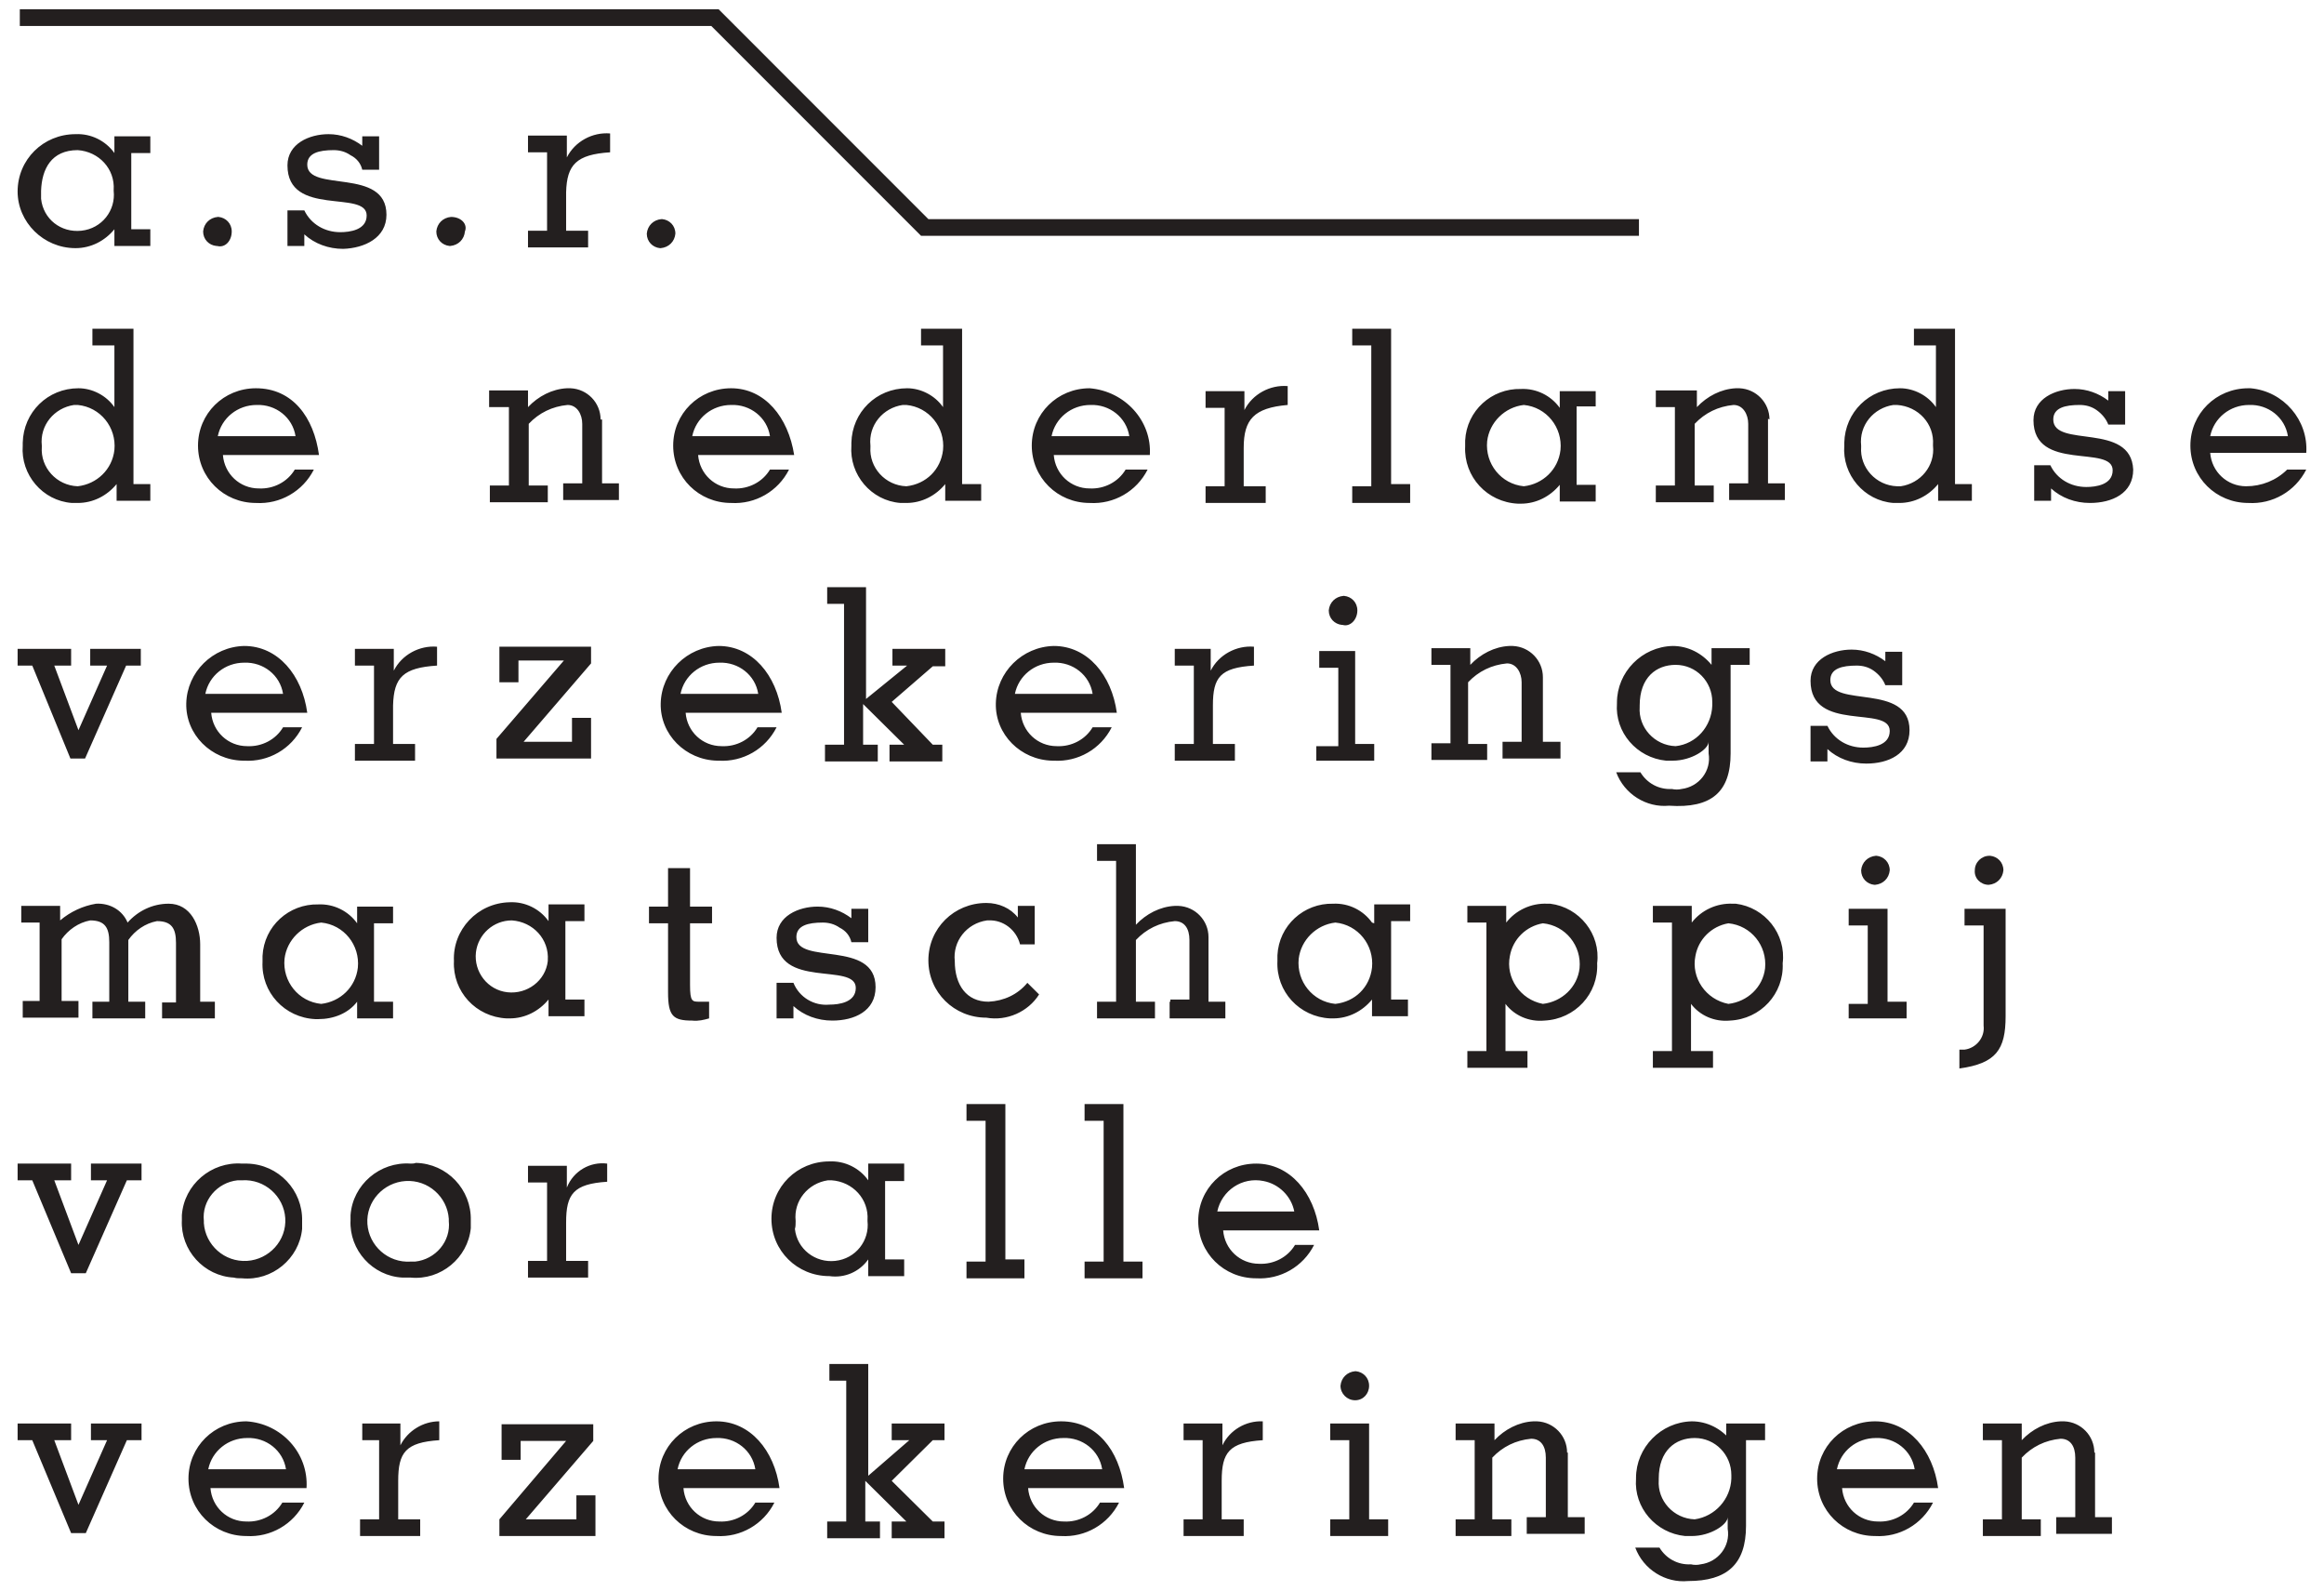 <?xml version="1.0" encoding="UTF-8"?>
<svg xmlns="http://www.w3.org/2000/svg" width="114" height="78" viewBox="0 0 114 78" fill="none">
  <path d="M43.777 70.626H44.605L42.59 72.371V66.888H40.684V67.707H41.511V74.614H40.576V75.433H43.166V74.614H42.446V72.62L44.461 74.614H43.741V75.433H46.331V74.614H45.756L43.741 72.62L45.756 70.626H46.331V69.808H43.741V70.626H43.777ZM33.382 34.028C33.561 33.138 34.353 32.497 35.288 32.497C36.223 32.462 37.051 33.102 37.194 34.028H33.382ZM35.252 31.678C33.705 31.714 32.446 32.96 32.41 34.491C32.374 36.022 33.633 37.268 35.18 37.303C35.216 37.303 35.216 37.303 35.252 37.303C36.439 37.375 37.554 36.734 38.094 35.666H37.158C36.799 36.271 36.115 36.627 35.396 36.591C34.461 36.591 33.705 35.879 33.633 34.954H38.346C38.094 33.102 36.907 31.678 35.252 31.678ZM59.712 59.412C59.928 58.379 60.935 57.703 61.979 57.917C62.734 58.059 63.346 58.664 63.489 59.412H59.712ZM61.619 57.062C60.036 57.062 58.777 58.308 58.777 59.875C58.777 61.441 60.036 62.687 61.619 62.687C62.806 62.758 63.921 62.118 64.461 61.05H63.525C63.166 61.655 62.482 62.011 61.763 61.975C60.828 61.975 60.072 61.263 60 60.337H64.713C64.461 58.486 63.274 57.062 61.619 57.062ZM39.029 59.875C38.921 58.878 39.641 58.023 40.612 57.881C40.684 57.881 40.72 57.881 40.792 57.881C41.835 57.952 42.626 58.807 42.554 59.839V59.875C42.662 60.836 41.979 61.726 40.971 61.833C40 61.94 39.101 61.263 38.993 60.266C39.029 60.16 39.029 60.017 39.029 59.875ZM42.59 61.762V62.58H44.353V61.762H43.417V57.917H44.353V57.062H42.59V57.881C42.158 57.276 41.439 56.92 40.684 56.955C39.101 56.955 37.842 58.201 37.842 59.768C37.842 61.334 39.101 62.58 40.684 62.58C41.439 62.687 42.158 62.367 42.59 61.762ZM57.374 49.123V49.942H60.108V49.123H59.281V45.955C59.281 45.136 58.633 44.459 57.806 44.424C57.734 44.424 57.698 44.424 57.626 44.424C56.907 44.459 56.223 44.815 55.72 45.349V41.398H53.813V42.216H54.748V49.123H53.813V49.942H56.655V49.123H55.72V46.097C56.223 45.563 56.871 45.242 57.626 45.171C58.094 45.171 58.346 45.527 58.346 46.097V49.016H57.41V49.123H57.374ZM59.964 70.876V69.808H58.058V70.626H58.993V74.507H58.058V75.326H61.008V74.507H59.928V72.62C59.928 71.232 60.288 70.733 61.943 70.626V69.701C61.115 69.665 60.324 70.128 59.964 70.876ZM33.238 72.05C33.417 71.16 34.209 70.519 35.144 70.519C36.079 70.484 36.907 71.125 37.051 72.05H33.238ZM35.144 69.701C33.561 69.701 32.302 70.947 32.302 72.513C32.302 74.08 33.561 75.326 35.144 75.326C36.331 75.397 37.446 74.756 37.986 73.688H37.051C36.691 74.293 36.008 74.649 35.288 74.614C34.353 74.614 33.597 73.902 33.526 72.976H38.238C37.986 71.125 36.799 69.701 35.144 69.701ZM50.252 72.05C50.432 71.16 51.223 70.519 52.158 70.519C53.094 70.484 53.921 71.125 54.065 72.05H50.252ZM52.051 69.701C50.468 69.701 49.209 70.947 49.209 72.513C49.209 74.08 50.468 75.326 52.051 75.326C53.238 75.397 54.353 74.756 54.892 73.688H53.957C53.597 74.293 52.914 74.649 52.194 74.614C51.259 74.614 50.504 73.902 50.432 72.976H55.144C54.892 71.125 53.813 69.701 52.051 69.701ZM55.108 54.143H53.202V54.962H54.137V61.868H53.202V62.687H56.043V61.868H55.108V54.143ZM50.971 48.767L50.396 48.197C49.928 48.767 49.245 49.087 48.489 49.123C47.41 49.123 46.835 48.304 46.835 47.129C46.727 46.168 47.41 45.278 48.417 45.136C48.453 45.136 48.489 45.136 48.489 45.136C49.209 45.1 49.856 45.599 50.036 46.31H50.756V44.424H49.928V44.993C49.569 44.531 48.993 44.281 48.382 44.281C46.799 44.281 45.54 45.527 45.54 47.094C45.54 48.66 46.799 49.906 48.382 49.906C49.389 50.084 50.432 49.621 50.971 48.767ZM19.641 70.876V69.808H17.77V70.626H18.597V74.507H17.662V75.326H20.612V74.507H19.533V72.62C19.533 71.232 19.892 70.733 21.547 70.626V69.701C20.756 69.701 20 70.163 19.641 70.876ZM15.756 49.23C14.641 49.123 13.849 48.126 13.957 47.023C14.065 46.097 14.82 45.349 15.756 45.242C16.871 45.349 17.662 46.346 17.554 47.45C17.446 48.411 16.691 49.123 15.756 49.23ZM17.518 49.123V49.942H19.281V49.123H18.346V45.278H19.281V44.459H17.518V45.278C17.087 44.673 16.367 44.317 15.612 44.352C14.173 44.317 12.95 45.42 12.878 46.88C12.878 46.987 12.878 47.058 12.878 47.165C12.806 48.66 13.957 49.906 15.468 49.977C15.504 49.977 15.576 49.977 15.612 49.977C16.367 49.977 17.087 49.693 17.518 49.123ZM20.144 61.868C19.029 61.94 18.094 61.085 18.022 60.017C17.95 58.913 18.813 57.988 19.892 57.917C21.008 57.845 21.943 58.7 22.015 59.768C22.015 59.803 22.015 59.839 22.015 59.875C22.123 60.871 21.367 61.762 20.36 61.868C20.288 61.868 20.216 61.868 20.144 61.868ZM20.144 57.062C18.633 56.955 17.302 58.095 17.195 59.59C17.195 59.661 17.195 59.768 17.195 59.839C17.123 61.299 18.274 62.58 19.748 62.652C19.892 62.652 20 62.652 20.144 62.652C21.619 62.794 22.95 61.69 23.094 60.231C23.094 60.088 23.094 59.981 23.094 59.839C23.13 58.344 21.943 57.062 20.396 57.027C20.324 57.062 20.216 57.062 20.144 57.062ZM10.216 72.05C10.396 71.16 11.187 70.519 12.123 70.519C13.058 70.484 13.885 71.125 14.029 72.05H10.216ZM12.087 69.701C10.504 69.701 9.245 70.947 9.245 72.513C9.245 74.08 10.504 75.326 12.087 75.326C13.274 75.397 14.389 74.756 14.928 73.688H13.849C13.489 74.293 12.806 74.649 12.087 74.614C11.151 74.614 10.396 73.902 10.324 72.976H15.036C15.144 71.267 13.813 69.808 12.087 69.701ZM32.77 48.66C32.77 49.835 33.022 50.049 33.957 50.049C34.245 50.084 34.533 50.013 34.784 49.942V49.123H34.317C33.957 49.123 33.849 49.123 33.849 48.304V45.278H34.928V44.459H33.849V42.572H32.77V44.459H31.835V45.278H32.77V48.66ZM32.41 12.169C32.806 12.133 33.094 11.848 33.13 11.457C33.13 11.065 32.842 10.78 32.482 10.745H32.446C32.051 10.78 31.763 11.065 31.727 11.457C31.727 11.848 32.015 12.133 32.374 12.169H32.41ZM28.274 74.507H25.792L29.101 70.662V69.843H24.605V71.588H25.54V70.662H27.77L24.497 74.507V75.326H29.209V73.332H28.274V74.507ZM29.461 20.571C29.461 19.752 28.813 19.075 27.986 19.04C27.914 19.04 27.878 19.04 27.806 19.04C27.087 19.075 26.403 19.431 25.9 19.965V19.147H23.993V19.965H24.964V23.81H24.029V24.629H26.871V23.81H25.936V20.784C26.439 20.25 27.087 19.93 27.842 19.859C28.31 19.859 28.561 20.321 28.561 20.784V23.704H27.626V24.522H30.36V23.704H29.533V20.571H29.461ZM27.806 58.237V57.169H25.9V57.988H26.835V61.833H25.9V62.652H28.849V61.833H27.77V59.946C27.77 58.557 28.13 58.059 29.784 57.952V57.062C28.957 56.955 28.13 57.418 27.806 58.237ZM76.871 71.232C76.871 70.413 76.223 69.736 75.396 69.701C75.324 69.701 75.288 69.701 75.216 69.701C74.497 69.736 73.813 70.092 73.31 70.626V69.808H71.403V70.626H72.338V74.507H71.403V75.326H74.137V74.507H73.202V71.481C73.705 70.947 74.353 70.626 75.108 70.555C75.576 70.555 75.828 70.911 75.828 71.481V74.4H74.892V75.219H77.734V74.4H76.907V71.232H76.871ZM93.058 23.846C92.015 23.81 91.223 22.92 91.295 21.924C91.295 21.888 91.295 21.888 91.295 21.852C91.187 20.855 91.907 20.001 92.878 19.859C92.95 19.859 92.986 19.859 93.058 19.859C94.101 19.93 94.892 20.784 94.82 21.817V21.852C94.928 22.849 94.209 23.704 93.238 23.846C93.166 23.846 93.13 23.846 93.058 23.846ZM96.727 24.558V23.739H95.9V16.12H93.885V16.939H94.964V19.965C94.569 19.396 93.885 19.04 93.202 19.04C91.691 19.04 90.504 20.215 90.468 21.71C90.468 21.745 90.468 21.817 90.468 21.852C90.36 23.276 91.439 24.558 92.878 24.665C92.986 24.665 93.058 24.665 93.166 24.665C93.921 24.665 94.605 24.309 95.072 23.739V24.558H96.727ZM89.641 36.734C90.144 37.197 90.828 37.446 91.547 37.446C92.626 37.446 93.669 36.983 93.669 35.808C93.669 33.458 89.784 34.74 89.784 33.352C89.784 32.782 90.36 32.64 91.079 32.64C91.367 32.64 91.655 32.711 91.907 32.889C92.159 33.067 92.374 33.316 92.482 33.601H93.31V31.963H92.482V32.426C92.015 32.07 91.439 31.856 90.828 31.856C89.892 31.856 88.813 32.319 88.813 33.387C88.813 35.95 92.698 34.562 92.698 35.844C92.698 36.556 91.871 36.663 91.403 36.663C90.648 36.663 89.964 36.271 89.641 35.594H88.813V37.339H89.641V36.734ZM92.698 42.679C92.698 42.288 92.41 42.003 92.051 41.967H92.015C91.619 42.003 91.331 42.288 91.295 42.679C91.295 43.071 91.583 43.356 91.943 43.391H91.979C92.374 43.356 92.662 43.071 92.698 42.679ZM90.684 49.123V49.942H93.525V49.123H92.59V44.566H90.684V45.385H91.619V49.23H90.684V49.123ZM90.108 72.05C90.288 71.16 91.079 70.519 92.015 70.519C92.95 70.484 93.777 71.125 93.921 72.05H90.108ZM91.979 69.701C90.396 69.701 89.137 70.947 89.137 72.513C89.137 74.08 90.396 75.326 91.979 75.326C93.166 75.397 94.281 74.756 94.82 73.688H93.885C93.525 74.293 92.842 74.649 92.123 74.614C91.187 74.614 90.432 73.902 90.36 72.976H95.072C94.82 71.125 93.633 69.701 91.979 69.701ZM98.382 49.835V44.566H96.367V45.385H97.302V50.298C97.374 50.867 96.943 51.401 96.367 51.473C96.295 51.473 96.187 51.473 96.115 51.473V52.398C97.914 52.149 98.382 51.473 98.382 49.835ZM110.324 19.859C111.259 19.823 112.087 20.464 112.23 21.39H108.418C108.597 20.5 109.389 19.859 110.324 19.859ZM110.18 23.846C109.245 23.846 108.489 23.134 108.418 22.208H113.13C113.238 20.606 112.015 19.182 110.396 19.04C110.36 19.04 110.324 19.04 110.288 19.04C108.705 19.04 107.446 20.286 107.446 21.852C107.446 23.419 108.705 24.665 110.288 24.665C111.475 24.736 112.59 24.095 113.13 23.027H112.194C111.655 23.561 110.936 23.846 110.18 23.846ZM102.734 71.232C102.734 70.413 102.087 69.736 101.259 69.701C101.187 69.701 101.151 69.701 101.079 69.701C100.36 69.736 99.677 70.092 99.173 70.626V69.808H97.266V70.626H98.202V74.507H97.266V75.326H100.108V74.507H99.173V71.481C99.677 70.947 100.324 70.626 101.079 70.555C101.547 70.555 101.799 70.911 101.799 71.481V74.4H100.864V75.219H103.597V74.4H102.77V71.232H102.734ZM100.72 20.571C100.72 20.001 101.295 19.859 102.015 19.859C102.302 19.859 102.59 19.93 102.842 20.108C103.094 20.286 103.31 20.535 103.418 20.82H104.245V19.182H103.418V19.645C102.95 19.289 102.374 19.075 101.763 19.075C100.828 19.075 99.749 19.538 99.749 20.606C99.749 23.17 103.633 21.781 103.633 23.063C103.633 23.775 102.806 23.882 102.338 23.882C101.583 23.882 100.9 23.49 100.576 22.814H99.784V24.558H100.612V23.953C101.115 24.416 101.799 24.665 102.518 24.665C103.597 24.665 104.641 24.202 104.641 23.027C104.533 20.677 100.72 21.995 100.72 20.571ZM82.195 36.591C81.151 36.556 80.36 35.666 80.432 34.669C80.432 34.633 80.432 34.633 80.432 34.598C80.432 33.209 81.259 32.604 82.195 32.604C83.202 32.604 83.993 33.423 83.993 34.42C83.993 34.491 83.993 34.526 83.993 34.598C83.957 35.63 83.202 36.484 82.195 36.591ZM84.892 36.947V32.604H85.828V31.785H83.957V32.604C83.49 32.034 82.806 31.678 82.051 31.678C80.54 31.714 79.317 32.96 79.317 34.455C79.317 34.455 79.317 34.455 79.317 34.491C79.209 35.915 80.288 37.161 81.727 37.303C81.835 37.303 81.943 37.303 82.051 37.303C82.986 37.303 83.813 36.734 83.813 36.378V36.947C83.957 37.802 83.346 38.585 82.482 38.692C82.338 38.727 82.159 38.727 82.015 38.692C81.367 38.727 80.792 38.407 80.468 37.873H79.281C79.677 38.941 80.756 39.617 81.871 39.511C83.957 39.653 84.892 38.834 84.892 36.947ZM72.95 36.484H72.015V33.458C72.518 32.924 73.166 32.604 73.921 32.533C74.389 32.533 74.641 32.996 74.641 33.458V36.378H73.705V37.197H76.547V36.378H75.684V33.209C75.684 32.39 75.036 31.714 74.209 31.678C74.137 31.678 74.101 31.678 74.029 31.678C73.31 31.714 72.626 32.07 72.123 32.604V31.785H70.216V32.604H71.151V36.449H70.216V37.268H72.95V36.484ZM11.871 57.881C12.986 57.81 13.921 58.664 13.993 59.732C14.065 60.836 13.202 61.762 12.123 61.833C11.008 61.904 10.072 61.05 10 59.981C10 59.946 10 59.91 10 59.875C9.892 58.878 10.648 57.988 11.655 57.881C11.691 57.881 11.763 57.881 11.871 57.881ZM11.871 62.687C13.346 62.83 14.677 61.726 14.82 60.266C14.82 60.124 14.82 60.017 14.82 59.875C14.856 58.379 13.669 57.098 12.123 57.062C12.051 57.062 11.943 57.062 11.871 57.062C10.36 56.955 9.029 58.095 8.921 59.59C8.921 59.661 8.921 59.768 8.921 59.839C8.849 61.299 10 62.58 11.475 62.652C11.583 62.687 11.727 62.687 11.871 62.687ZM86.799 20.571C86.799 19.752 86.151 19.075 85.324 19.04C85.252 19.04 85.216 19.04 85.144 19.04C84.425 19.075 83.741 19.431 83.238 19.965V19.147H81.223V19.965H82.159V23.81H81.223V24.629H84.065V23.81H83.13V20.784C83.633 20.25 84.281 19.93 85.036 19.859C85.504 19.859 85.756 20.321 85.756 20.784V23.704H84.82V24.522H87.554V23.704H86.727V20.535L86.799 20.571ZM65.504 49.23C64.389 49.123 63.597 48.126 63.705 47.023C63.813 46.097 64.569 45.349 65.504 45.242C66.619 45.349 67.41 46.346 67.302 47.45C67.195 48.411 66.475 49.123 65.504 49.23ZM67.302 45.242C66.871 44.637 66.151 44.281 65.396 44.317C63.957 44.281 62.734 45.385 62.662 46.845C62.662 46.951 62.662 47.023 62.662 47.129C62.59 48.625 63.741 49.871 65.252 49.942C65.288 49.942 65.36 49.942 65.396 49.942C66.151 49.942 66.835 49.586 67.302 49.016V49.835H69.065V49.016H68.238V45.171H69.173V44.352H67.41V45.278L67.302 45.242ZM67.159 67.956C67.159 67.565 66.871 67.28 66.511 67.244H66.475C66.079 67.28 65.792 67.565 65.756 67.956C65.756 68.348 66.079 68.668 66.475 68.668C66.871 68.668 67.159 68.348 67.159 67.956ZM75.684 49.23C74.569 49.016 73.849 47.948 74.065 46.88C74.209 46.061 74.856 45.42 75.684 45.278C76.799 45.385 77.59 46.382 77.482 47.485C77.374 48.411 76.619 49.123 75.684 49.23ZM75.9 44.317C75.108 44.281 74.353 44.637 73.885 45.242V44.424H71.979V45.242H72.914V51.544H71.979V52.363H74.928V51.544H73.849V49.23C74.281 49.8 75 50.12 75.756 50.049C77.266 49.977 78.418 48.731 78.346 47.236C78.525 45.812 77.482 44.495 76.043 44.317C76.043 44.317 75.972 44.317 75.9 44.317ZM84.784 49.23C83.669 49.016 82.95 47.948 83.166 46.88C83.31 46.061 83.957 45.42 84.784 45.278C85.9 45.385 86.691 46.382 86.583 47.485C86.475 48.411 85.72 49.123 84.784 49.23ZM85 44.317C84.209 44.281 83.454 44.637 82.986 45.242V44.424H81.079V45.242H82.015V51.544H81.079V52.363H84.029V51.544H82.95V49.23C83.382 49.8 84.101 50.12 84.856 50.049C86.367 49.977 87.518 48.731 87.446 47.236C87.626 45.812 86.583 44.495 85.144 44.317C85.144 44.317 85.072 44.317 85 44.317ZM83.13 74.507C82.087 74.471 81.295 73.581 81.367 72.584C81.367 72.549 81.367 72.549 81.367 72.513C81.367 71.125 82.195 70.519 83.13 70.519C84.137 70.519 84.928 71.338 84.928 72.335C84.928 72.406 84.928 72.442 84.928 72.513C84.892 73.51 84.137 74.365 83.13 74.507ZM84.892 70.626C84.425 70.057 83.741 69.701 82.986 69.701C81.475 69.736 80.252 70.982 80.252 72.478C80.252 72.478 80.252 72.478 80.252 72.513C80.144 73.937 81.223 75.183 82.662 75.326C82.77 75.326 82.878 75.326 82.986 75.326C83.921 75.326 84.749 74.756 84.749 74.4V74.97C84.892 75.824 84.281 76.607 83.418 76.714C83.274 76.75 83.094 76.75 82.95 76.714C82.302 76.75 81.727 76.429 81.403 75.895H80.216C80.612 76.963 81.691 77.64 82.806 77.533C84.713 77.533 85.648 76.714 85.648 74.827V70.626H86.583V69.808H84.677V70.626H84.892ZM67.159 69.808H65.252V70.626H66.187V74.507H65.252V75.326H68.094V74.507H67.159V69.808ZM50.252 61.762H49.317V54.143H47.41V54.962H48.346V61.868H47.41V62.687H50.252V61.762ZM38.921 49.337C39.425 49.8 40.108 50.049 40.828 50.049C41.907 50.049 42.95 49.586 42.95 48.411C42.95 46.061 39.065 47.343 39.065 45.955C39.065 45.385 39.641 45.242 40.36 45.242C40.648 45.242 40.935 45.314 41.187 45.492C41.475 45.634 41.691 45.883 41.763 46.204H42.59V44.566H41.763V45.029C41.295 44.673 40.72 44.459 40.108 44.459C39.173 44.459 38.094 44.922 38.094 45.99C38.094 48.553 41.979 47.165 41.979 48.447C41.979 49.159 41.151 49.266 40.684 49.266C39.928 49.337 39.209 48.909 38.921 48.197H38.094V49.942H38.921V49.337ZM49.784 34.028C49.964 33.138 50.756 32.497 51.691 32.497C52.626 32.462 53.453 33.102 53.597 34.028H49.784ZM51.691 31.678C50.144 31.714 48.885 32.96 48.849 34.491C48.813 36.022 50.072 37.268 51.619 37.303C51.655 37.303 51.655 37.303 51.691 37.303C52.878 37.375 53.993 36.734 54.533 35.666H53.597C53.238 36.271 52.554 36.627 51.835 36.591C50.9 36.591 50.144 35.879 50.072 34.954H54.784C54.533 33.102 53.346 31.678 51.691 31.678ZM44.461 23.846C43.417 23.81 42.626 22.92 42.698 21.924C42.698 21.888 42.698 21.888 42.698 21.852C42.59 20.855 43.31 20.001 44.281 19.859C44.353 19.859 44.389 19.859 44.461 19.859C45.576 19.965 46.367 20.962 46.259 22.066C46.151 23.027 45.432 23.739 44.461 23.846ZM48.022 23.739H47.194V16.12H45.18V16.939H46.259V19.965C45.864 19.396 45.18 19.04 44.497 19.04C42.986 19.04 41.799 20.215 41.763 21.71C41.763 21.745 41.763 21.817 41.763 21.852C41.655 23.276 42.734 24.558 44.173 24.665C44.281 24.665 44.353 24.665 44.461 24.665C45.216 24.665 45.9 24.309 46.367 23.739V24.558H48.13V23.739H48.022ZM21.439 32.64V31.714C20.576 31.643 19.712 32.105 19.317 32.889V31.821H17.41V32.64H18.346V36.484H17.41V37.303H20.36V36.484H19.281V34.598C19.317 33.209 19.784 32.746 21.439 32.64ZM46.367 32.64V31.821H43.777V32.64H44.497L42.482 34.277V28.795H40.576V29.613H41.403V36.52H40.468V37.339H43.058V36.52H42.338V34.526L44.353 36.52H43.633V37.339H46.223V36.52H45.756L43.741 34.42L45.756 32.675H46.367V32.64ZM22.123 10.638C21.727 10.673 21.439 10.958 21.403 11.35C21.403 11.742 21.691 12.026 22.051 12.062H22.087C22.482 12.026 22.77 11.742 22.806 11.35C22.95 10.994 22.626 10.638 22.123 10.638ZM24.389 37.197H28.993V35.203H28.058V36.378H25.684L28.993 32.533V31.714H24.497V33.458H25.432V32.39H27.662L24.353 36.235V37.197H24.389ZM29.928 7.469V6.544C29.065 6.472 28.202 6.935 27.806 7.719V6.65H25.9V7.469H26.835V11.314H25.9V12.133H28.849V11.314H27.77V9.427C27.806 8.075 28.274 7.576 29.928 7.469ZM25.108 45.136C26.151 45.207 26.943 46.061 26.871 47.094V47.129C26.763 48.091 25.864 48.767 24.892 48.66C23.921 48.553 23.238 47.663 23.346 46.702C23.453 45.812 24.209 45.136 25.108 45.136ZM22.267 47.129C22.195 48.625 23.346 49.871 24.856 49.942C24.892 49.942 24.964 49.942 25 49.942C25.756 49.942 26.439 49.586 26.907 49.016V49.835H28.669V49.016H27.734V45.171H28.669V44.352H26.907V45.171C26.475 44.566 25.756 44.21 25 44.246C23.418 44.281 22.195 45.599 22.267 47.129ZM33.957 21.39C34.137 20.5 34.928 19.859 35.864 19.859C36.799 19.823 37.626 20.464 37.77 21.39H33.957ZM35.864 19.04C34.281 19.04 33.022 20.286 33.022 21.852C33.022 23.419 34.281 24.665 35.864 24.665C37.051 24.736 38.166 24.095 38.705 23.027H37.77C37.41 23.632 36.727 23.988 36.008 23.953C35.072 23.953 34.317 23.241 34.245 22.315H38.957C38.669 20.464 37.518 19.04 35.864 19.04ZM64.569 36.484V37.303H67.41V36.484H66.475V31.927H64.713V32.746H65.648V36.591H64.569V36.484ZM51.583 21.39C51.763 20.5 52.554 19.859 53.489 19.859C54.425 19.823 55.252 20.464 55.396 21.39H51.583ZM53.453 19.04C51.871 19.04 50.612 20.286 50.612 21.852C50.612 23.419 51.871 24.665 53.453 24.665C54.641 24.736 55.756 24.095 56.295 23.027H55.216C54.856 23.632 54.173 23.988 53.453 23.953C52.518 23.953 51.763 23.241 51.691 22.315H56.403C56.511 20.642 55.18 19.182 53.453 19.04ZM45.18 11.563H80.396V10.745H45.54L35.252 0.456H0.972V1.275H34.892L45.18 11.563ZM97.554 43.391C97.95 43.356 98.238 43.071 98.274 42.679C98.274 42.288 97.986 42.003 97.626 41.967H97.59C97.195 41.967 96.871 42.288 96.871 42.679C96.835 43.071 97.159 43.391 97.554 43.391ZM74.749 23.846C73.633 23.739 72.842 22.742 72.95 21.639C73.058 20.713 73.813 19.965 74.749 19.859C75.864 19.965 76.655 20.962 76.547 22.066C76.439 23.027 75.684 23.739 74.749 23.846ZM78.274 20.001V19.182H76.511V20.001C76.079 19.396 75.36 19.04 74.605 19.075C73.166 19.04 71.943 20.143 71.871 21.603C71.871 21.71 71.871 21.781 71.871 21.888C71.799 23.383 72.95 24.629 74.461 24.7C74.497 24.7 74.569 24.7 74.605 24.7C75.36 24.7 76.043 24.344 76.511 23.775V24.594H78.274V23.775H77.338V19.93H78.274V20.001ZM61.511 32.64V31.714C60.648 31.643 59.784 32.105 59.389 32.889V31.821H57.626V32.64H58.561V36.484H57.626V37.303H60.576V36.484H59.497V34.598C59.497 33.209 59.856 32.746 61.511 32.64ZM63.166 19.859V18.933C62.302 18.862 61.439 19.325 61.043 20.108V19.182H59.137V20.001H60.072V23.846H59.137V24.665H62.087V23.846H61.008V21.959C61.008 20.571 61.511 20.001 63.166 19.859ZM69.065 23.739H68.238V16.12H66.331V16.939H67.266V23.846H66.331V24.665H69.173V23.739H69.065ZM66.583 29.934C66.583 29.542 66.295 29.257 65.936 29.222H65.9C65.504 29.257 65.216 29.542 65.18 29.934C65.18 30.326 65.468 30.61 65.828 30.646H65.864C66.223 30.753 66.583 30.397 66.583 29.934ZM10.684 21.39C10.864 20.5 11.655 19.859 12.59 19.859C13.525 19.823 14.353 20.464 14.497 21.39H10.684ZM12.554 19.04C10.972 19.04 9.713 20.286 9.713 21.852C9.713 23.419 10.972 24.665 12.554 24.665C13.741 24.736 14.856 24.095 15.396 23.027H14.461C14.101 23.632 13.418 23.988 12.698 23.953C11.763 23.953 11.008 23.241 10.935 22.315H15.648C15.396 20.464 14.353 19.04 12.554 19.04ZM3.813 23.846C2.77 23.81 1.979 22.92 2.051 21.924C2.051 21.888 2.051 21.888 2.051 21.852C1.943 20.855 2.662 20.001 3.633 19.859C3.705 19.859 3.741 19.859 3.813 19.859C4.928 19.965 5.72 20.962 5.612 22.066C5.504 23.027 4.748 23.739 3.813 23.846ZM7.374 24.558V23.739H6.547V16.12H4.533V16.939H5.612V19.965C5.216 19.396 4.533 19.04 3.849 19.04C2.338 19.04 1.151 20.215 1.115 21.71C1.115 21.745 1.115 21.817 1.115 21.852C1.007 23.276 2.087 24.558 3.525 24.665C3.633 24.665 3.705 24.665 3.813 24.665C4.569 24.665 5.252 24.309 5.72 23.739V24.558H7.374ZM11.367 11.35C11.367 10.958 11.079 10.673 10.72 10.638H10.684C10.288 10.673 10 10.958 9.964 11.35C9.964 11.742 10.252 12.026 10.612 12.062H10.648C11.043 12.169 11.367 11.813 11.367 11.35ZM3.813 7.362C4.856 7.434 5.648 8.288 5.576 9.321V9.356C5.684 10.317 5 11.207 3.993 11.314C2.986 11.421 2.123 10.745 2.015 9.748C2.015 9.605 2.015 9.463 2.015 9.356C2.051 8.288 2.518 7.362 3.813 7.362ZM3.705 12.169C4.461 12.169 5.144 11.813 5.612 11.243V12.062H7.374V11.243H6.439V7.505H7.374V6.686H5.612V7.505C5.18 6.9 4.461 6.544 3.705 6.579C2.123 6.579 0.864 7.825 0.864 9.392C0.864 10.887 2.123 12.169 3.705 12.169ZM18.957 10.531C18.957 8.181 15.072 9.463 15.072 8.075C15.072 7.505 15.648 7.362 16.367 7.362C16.655 7.362 16.943 7.434 17.195 7.612C17.482 7.754 17.698 8.003 17.77 8.324H18.597V6.686H17.77V7.149C17.302 6.793 16.727 6.579 16.115 6.579C15.18 6.579 14.101 7.042 14.101 8.11C14.101 10.673 17.986 9.285 17.986 10.567C17.986 11.279 17.159 11.386 16.691 11.386C15.935 11.386 15.252 10.994 14.928 10.317H14.101V12.062H14.928V11.492C15.432 11.955 16.115 12.204 16.835 12.204C17.878 12.169 18.957 11.67 18.957 10.531ZM7.95 49.123V49.942H10.54V49.123H9.82V46.31C9.82 45.385 9.353 44.317 8.274 44.317C7.482 44.317 6.763 44.673 6.259 45.242C6.007 44.637 5.396 44.281 4.713 44.317C4.065 44.424 3.454 44.709 2.95 45.136V44.424H1.043V45.242H1.943V49.087H1.115V49.906H3.849V49.087H3.022V46.061C3.346 45.599 3.849 45.242 4.425 45.136C5.144 45.136 5.36 45.492 5.36 46.204V49.123H4.533V49.942H7.123V49.123H6.295V46.097C6.619 45.634 7.123 45.278 7.698 45.171C8.418 45.171 8.633 45.527 8.633 46.239V49.159H7.95V49.123ZM4.425 70.626H5.252L3.849 73.795L2.662 70.626H3.489V69.808H0.864V70.626H1.583L3.489 75.183H4.209L6.223 70.626H6.943V69.808H4.461V70.626H4.425ZM3.454 37.197H4.173L6.187 32.64H6.907V31.821H4.425V32.64H5.252L3.849 35.808L2.662 32.64H3.489V31.821H0.864V32.64H1.583L3.454 37.197ZM4.425 57.881H5.252L3.849 61.05L2.662 57.881H3.489V57.062H0.864V57.881H1.583L3.489 62.438H4.209L6.223 57.881H6.943V57.062H4.461V57.881H4.425ZM10.072 34.028C10.252 33.138 11.043 32.497 11.979 32.497C12.914 32.462 13.741 33.102 13.885 34.028H10.072ZM11.979 31.678C10.432 31.714 9.173 32.96 9.137 34.491C9.101 36.022 10.36 37.268 11.907 37.303C11.943 37.303 11.943 37.303 11.979 37.303C13.166 37.375 14.281 36.734 14.82 35.666H13.885C13.525 36.271 12.842 36.627 12.123 36.591C11.187 36.591 10.432 35.879 10.36 34.954H15.072C14.82 33.102 13.633 31.678 11.979 31.678Z" fill="#231F1F"></path>
</svg>
